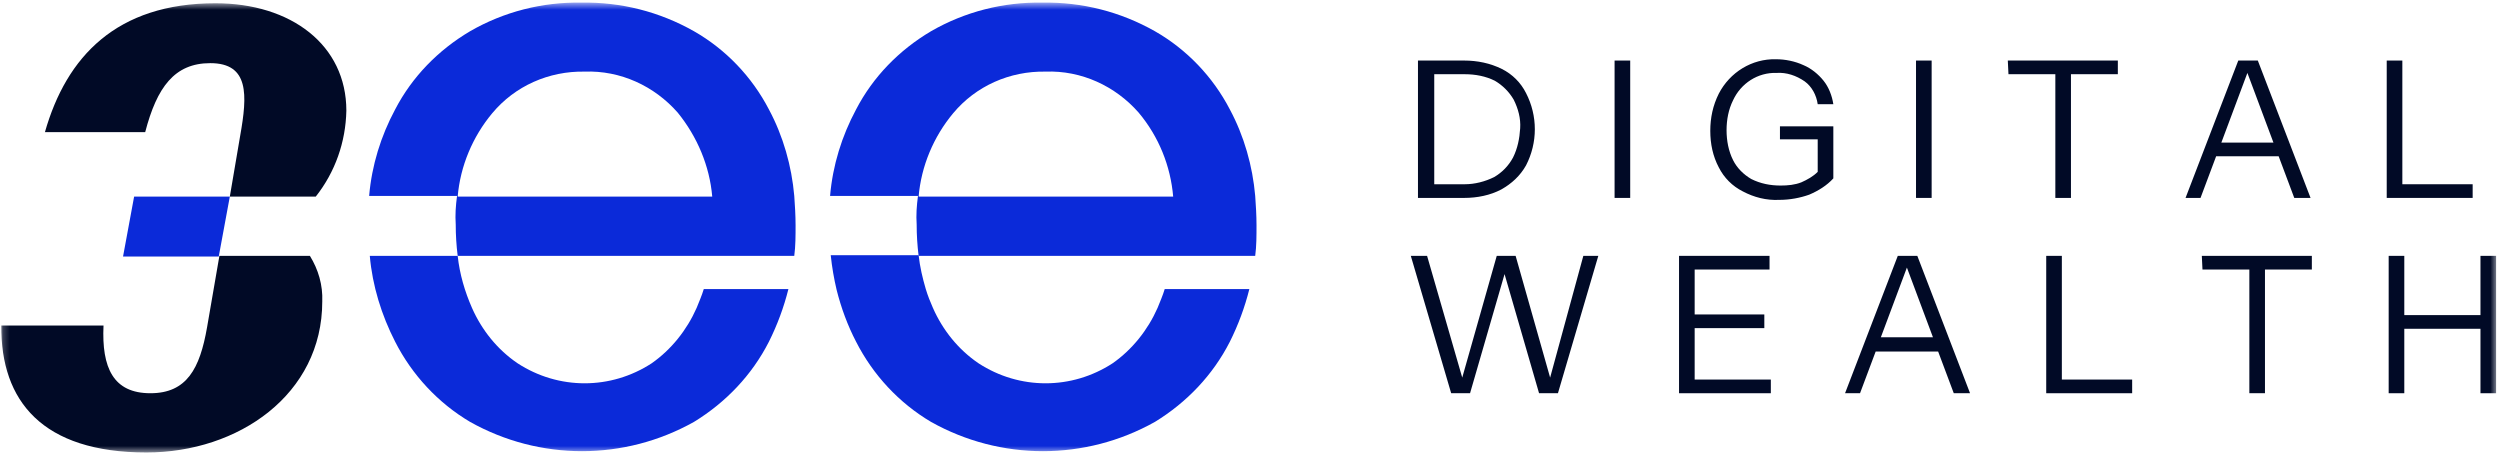 <svg width="384" height="70" viewBox="0 0 384 70" fill="none" xmlns="http://www.w3.org/2000/svg">
<mask id="mask0_16_2183" style="mask-type:luminance" maskUnits="userSpaceOnUse" x="0" y="0" width="384" height="70">
<path d="M383.5 0.5H0.2V69.5H383.5V0.5Z" fill="white"/>
</mask>
<g mask="url(#mask0_16_2183)">
<path d="M230.7 10.6C228.9 9.7 226.9 9.3 224.9 9.3H217.8V30.4H224.9C226.9 30.4 228.9 30 230.6 29.1C232.2 28.2 233.5 27 234.4 25.4C236.2 21.9 236.2 17.8 234.4 14.3C233.6 12.7 232.3 11.4 230.7 10.6ZM232.4 24.2C231.7 25.5 230.7 26.5 229.5 27.2C228.1 27.9 226.5 28.3 225 28.3H220.3V11.4H225C226.6 11.4 228.2 11.7 229.6 12.4C230.8 13.1 231.8 14.1 232.5 15.3C233.2 16.7 233.6 18.2 233.5 19.7C233.4 21.3 233.1 22.8 232.4 24.2Z" fill="#010A26"/>
<path d="M250.4 9.3H248V30.4H250.4V9.3Z" fill="#010A26"/>
<path d="M273.4 21.4H279.2V26.4C278.5 27.1 277.6 27.6 276.7 28C275.7 28.4 274.6 28.5 273.5 28.5C271.9 28.5 270.4 28.2 269 27.5C267.8 26.8 266.8 25.8 266.2 24.6C265.5 23.2 265.2 21.6 265.2 20C265.2 18.4 265.5 16.8 266.2 15.4C267.4 12.8 270 11.1 272.9 11.2C274.4 11.1 275.9 11.6 277.2 12.5C278.3 13.3 279 14.6 279.2 16H281.6C281.4 14.7 280.9 13.4 280.1 12.4C279.3 11.4 278.2 10.5 277 10C275.7 9.4 274.2 9.1 272.8 9.1C269.1 9 265.7 11.1 264 14.4C263.1 16.2 262.7 18.1 262.7 20.1C262.7 22.1 263.1 24 264 25.7C264.8 27.3 266.1 28.6 267.7 29.4C269.4 30.3 271.3 30.8 273.3 30.7C274.9 30.7 276.5 30.4 277.9 29.9C279.3 29.3 280.6 28.5 281.6 27.4V19.4H273.4V21.4Z" fill="#010A26"/>
<path d="M296.7 9.3H294.3V30.4H296.7V9.3Z" fill="#010A26"/>
<path d="M308.5 11.4H315.7V30.4H318.1V11.4H325.3V9.3H308.4L308.5 11.4Z" fill="#010A26"/>
<path d="M345.9 9.3H343.8L335.7 30.4H338L340.4 24H350L352.4 30.4H354.9L346.8 9.3H345.9ZM341.2 21.9L345.2 11.2L349.2 21.9H341.2Z" fill="#010A26"/>
<path d="M369 28.3V9.3H366.6V30.4H379.8V28.3H369Z" fill="#010A26"/>
<path d="M238.1 58L232.8 39.3H229.9L224.6 58L219.2 39.3H216.7L222.9 60.4H225.8L231.1 42.1L236.4 60.4H239.3L245.5 39.3H243.2L238.1 58Z" fill="#010A26"/>
<path d="M260.3 50.4H271V48.3H260.3V41.4H271.8V39.3H257.9V60.4H272V58.3H260.3V50.4Z" fill="#010A26"/>
<path d="M293.6 39.3H291.5L283.4 60.4H285.7L288.1 54H297.7L300.1 60.4H302.6L294.5 39.3H293.6ZM288.9 51.8L292.9 41.1L296.9 51.8H288.9Z" fill="#010A26"/>
<path d="M316.7 39.3H314.3V60.4H327.5V58.3H316.7V39.3Z" fill="#010A26"/>
<path d="M338.3 41.4H345.5V60.4H347.9V41.4H355.1V39.3H338.2L338.3 41.4Z" fill="#010A26"/>
<path d="M381 39.3V48.4H369.3V39.3H366.9V60.4H369.3V50.5H381V60.4H383.4V39.3H381Z" fill="#010A26"/>
<path d="M33.1 0.5C17.9 0.5 10.2 8.7 6.9 20.3H22.3C24.1 13.4 26.8 9.7 32.3 9.7C38.3 9.7 38 14.6 36.9 20.8L35.3 30.2H48.5C51.5 26.4 53.1 21.8 53.2 17C53.2 6.9 44.7 0.5 33.1 0.5Z" fill="#010A26"/>
<path d="M31.8 50.3C30.7 56.6 28.7 60.4 23.1 60.4C17.4 60.4 15.6 56.5 15.9 50H0.2C0.1 61.6 6.5 69.5 22.5 69.5C36.6 69.5 49.5 60.6 49.5 46.3C49.6 43.8 48.9 41.4 47.6 39.3H33.7L31.8 50.3Z" fill="#010A26"/>
<path d="M20.6 30.2L18.9 39.4H33.6L35.3 30.2H20.6Z" fill="#0B2AD9"/>
<path d="M60.7 52.5C63.3 57.6 67.3 61.9 72.2 64.8C82.9 70.8 95.9 70.8 106.6 64.8C111.5 61.8 115.5 57.6 118.1 52.5C119.4 49.9 120.4 47.2 121.1 44.4H108.1C107.8 45.4 107.4 46.3 107 47.3C105.5 50.7 103.1 53.7 100.1 55.8C93.8 59.9 85.8 59.9 79.5 55.8C76.4 53.7 74 50.7 72.5 47.3C71.4 44.8 70.6 42.1 70.3 39.3H56.8C57.2 43.9 58.6 48.4 60.7 52.5Z" fill="#0B2AD9"/>
<path d="M122 39.3C122.2 37.8 122.2 36.2 122.2 34.6C122.2 33.1 122.1 31.5 122 30.1C121.6 25.5 120.3 20.9 118.1 16.8C115.5 11.8 111.5 7.6 106.6 4.8C101.3 1.8 95.4 0.3 89.3 0.4C83.3 0.3 77.4 1.8 72.2 4.8C67.3 7.7 63.3 11.8 60.7 16.8C58.5 20.9 57.1 25.4 56.7 30.1H70.2C70 31.6 69.9 33 70 34.5C70 36.1 70.1 37.7 70.3 39.3H122ZM70.3 30.2C70.7 25.5 72.6 21 75.6 17.4C79.1 13.2 84.3 10.9 89.8 11C95.3 10.8 100.5 13.2 104.1 17.3C107.1 21 109 25.5 109.4 30.2H70.3Z" fill="#0B2AD9"/>
<path d="M128.5 44.5C129.2 47.3 130.2 50 131.5 52.5C134.1 57.6 138.1 61.9 143 64.8C153.7 70.8 166.7 70.8 177.4 64.8C182.3 61.8 186.3 57.6 188.9 52.5C190.2 49.9 191.2 47.2 191.9 44.4H178.9C178.6 45.4 178.2 46.3 177.8 47.3C176.3 50.7 173.9 53.7 170.9 55.8C164.6 59.9 156.6 59.9 150.3 55.8C147.2 53.7 144.8 50.7 143.3 47.3C142.9 46.4 142.5 45.4 142.2 44.4C141.7 42.7 141.3 41 141.1 39.2H127.6C127.8 41.1 128.1 42.8 128.5 44.5Z" fill="#0B2AD9"/>
<path d="M192.8 39.3C193 37.8 193 36.2 193 34.6C193 33.1 192.9 31.5 192.8 30.1C192.4 25.5 191.1 20.9 188.9 16.8C186.3 11.8 182.3 7.6 177.4 4.8C172.1 1.8 166.2 0.3 160.1 0.4C154.1 0.3 148.2 1.8 143 4.8C138.1 7.7 134.1 11.8 131.5 16.8C129.3 20.9 127.9 25.4 127.5 30.1H141C140.8 31.6 140.7 33 140.8 34.5C140.8 36.1 140.9 37.7 141.1 39.3H192.8ZM141.1 30.2C141.5 25.5 143.4 21 146.4 17.4C149.9 13.2 155.1 10.9 160.6 11C166.1 10.8 171.3 13.2 174.9 17.3C178 21 179.8 25.5 180.2 30.2H141.1Z" fill="#0B2AD9"/>
</g>
</svg>
